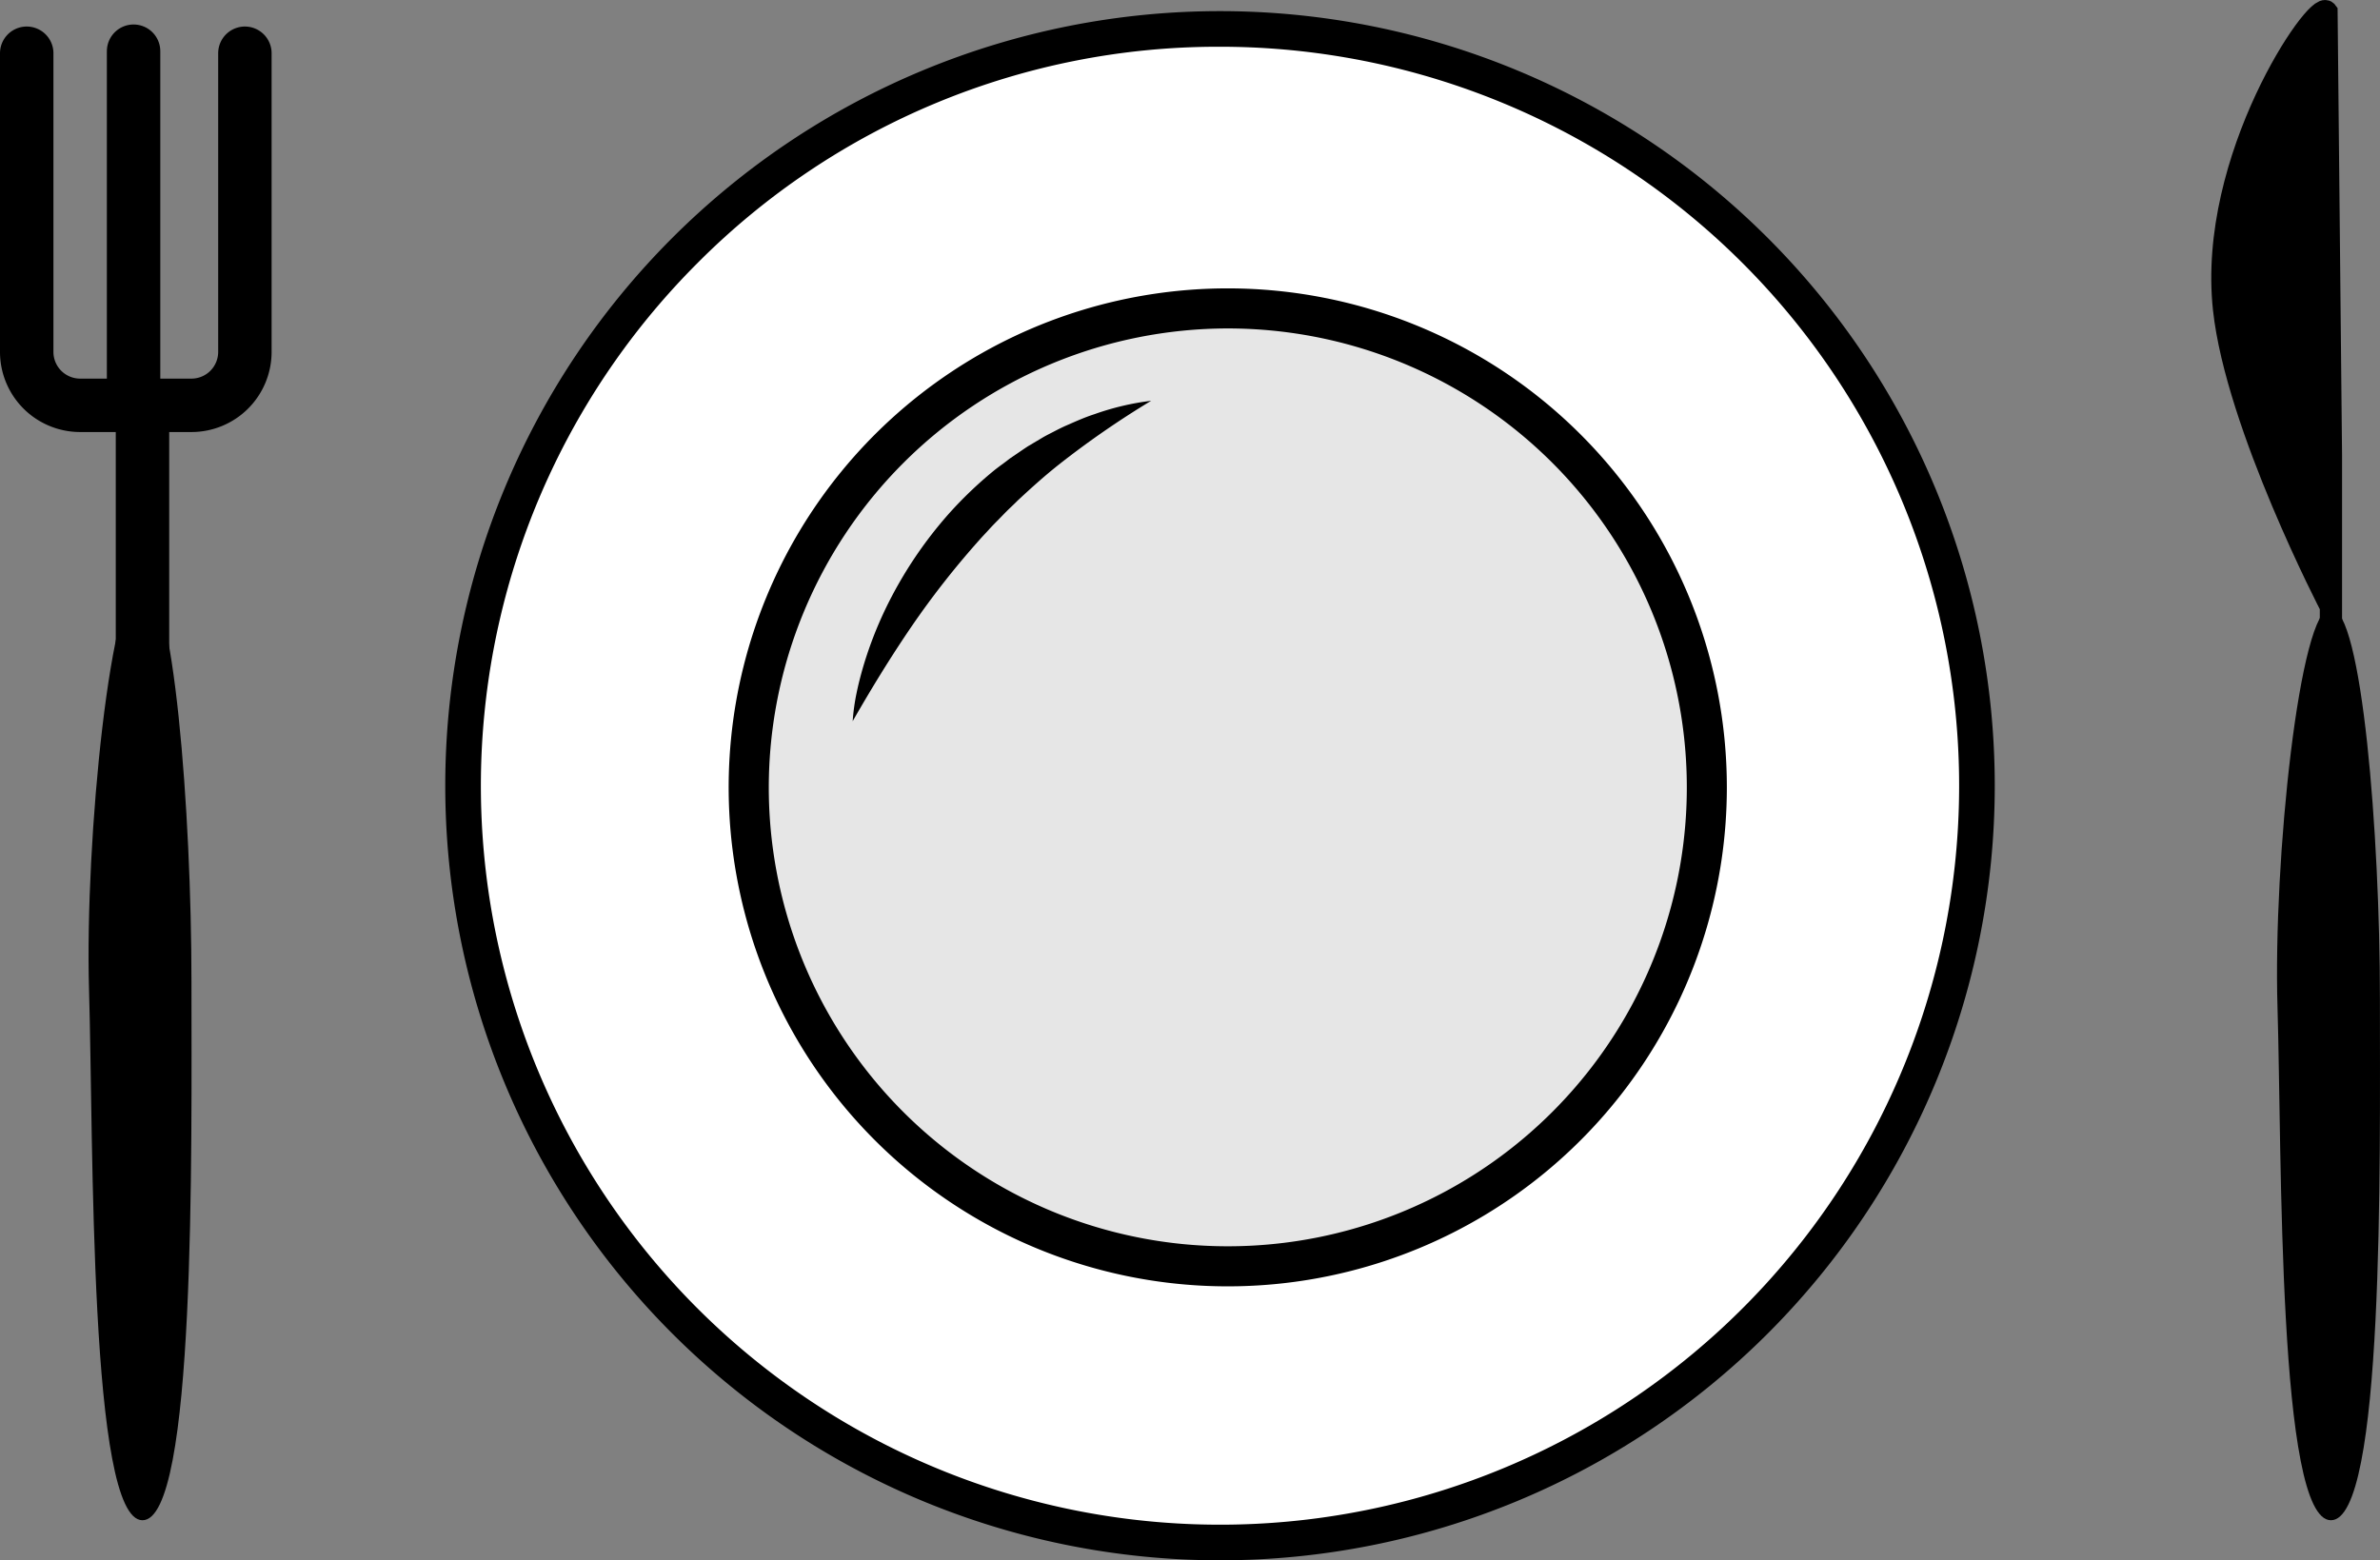 <?xml version="1.0" encoding="UTF-8"?> <svg xmlns="http://www.w3.org/2000/svg" id="Слой_1" data-name="Слой 1" viewBox="0 0 534.52 350.5"><rect x="0" y="0" width="534.52" height="350.5" fill="#808080" stroke="none"/><defs><style>.cls-1{fill:#fff;}.cls-2{fill:#e6e6e6;}.cls-3,.cls-4{fill:none;stroke-width:12px;}.cls-3,.cls-4,.cls-5{stroke:#000;stroke-miterlimit:10;}.cls-4{stroke-linecap:round;}.cls-5{stroke-width:5px;}</style></defs><circle class="cls-1" cx="274" cy="176.5" r="170"></circle><path d="M981,322a166,166,0,1,1-117.38,48.62A164.92,164.92,0,0,1,981,322m0-8a174,174,0,1,0,174,174A174,174,0,0,0,981,314Z" transform="translate(-707 -311.5)"></path><circle class="cls-2" cx="982.75" cy="488.36" r="107.58" transform="translate(-551.52 897.91) rotate(-67.5)"></circle><path d="M982.75,385.28A103.09,103.09,0,1,1,879.66,488.36,103.19,103.19,0,0,1,982.75,385.28m0-9a112.09,112.09,0,1,0,112.08,112.08A112.09,112.09,0,0,0,982.75,376.28Z" transform="translate(-707 -311.5)"></path><line class="cls-3" x1="32" y1="94.5" x2="32" y2="307.5"></line><path class="cls-4" d="M762,323.46v67.09a12,12,0,0,1-12,12H725a12,12,0,0,1-12-12V323.46" transform="translate(-707 -311.5)"></path><line class="cls-4" x1="30" y1="91.5" x2="30" y2="11.5"></line><path d="M739,441.36C732,441,726,500,727,534s0,119,12,119,11-83,11-121S746,441.72,739,441.36Z" transform="translate(-707 -311.5)"></path><path class="cls-5" d="M1230.5,620.08V413.87l-1-99.72c-2-2.73-26.68,32.92-23,66.8,2.83,26.07,24,66.8,24,66.8" transform="translate(-707 -311.5)"></path><path d="M1230.5,448.1c-7-.35-13,56.77-12,89.69s0,115.21,12,115.21,11-80.36,11-117.15S1237.5,448.45,1230.5,448.1Z" transform="translate(-707 -311.5)"></path><path class="cls-2" d="M898.5,473.5s15-54,67-72" transform="translate(-707 -311.5)"></path><path d="M898.5,473.5a46.86,46.86,0,0,1,.91-6.47c.44-2.13,1-4.24,1.62-6.32a87.67,87.67,0,0,1,4.73-12.2,93.3,93.3,0,0,1,14.58-21.88,91,91,0,0,1,9.57-9.16c.85-.71,1.75-1.36,2.62-2l1.31-1,1.37-.93c.92-.62,1.82-1.26,2.75-1.85l2.85-1.69c.94-.58,1.93-1.06,2.91-1.57s1.95-1,3-1.45c2-.88,4-1.77,6.11-2.45a59.47,59.47,0,0,1,12.71-3,203.48,203.48,0,0,0-20.72,14.32c-3.22,2.55-6.26,5.29-9.23,8.06-.72.73-1.47,1.42-2.2,2.13s-1.42,1.45-2.14,2.18-1.43,1.44-2.11,2.2-1.4,1.48-2.07,2.25A191.78,191.78,0,0,0,911.88,452C907.18,458.86,902.8,466,898.5,473.5Z" transform="translate(-707 -311.5)"></path></svg> 